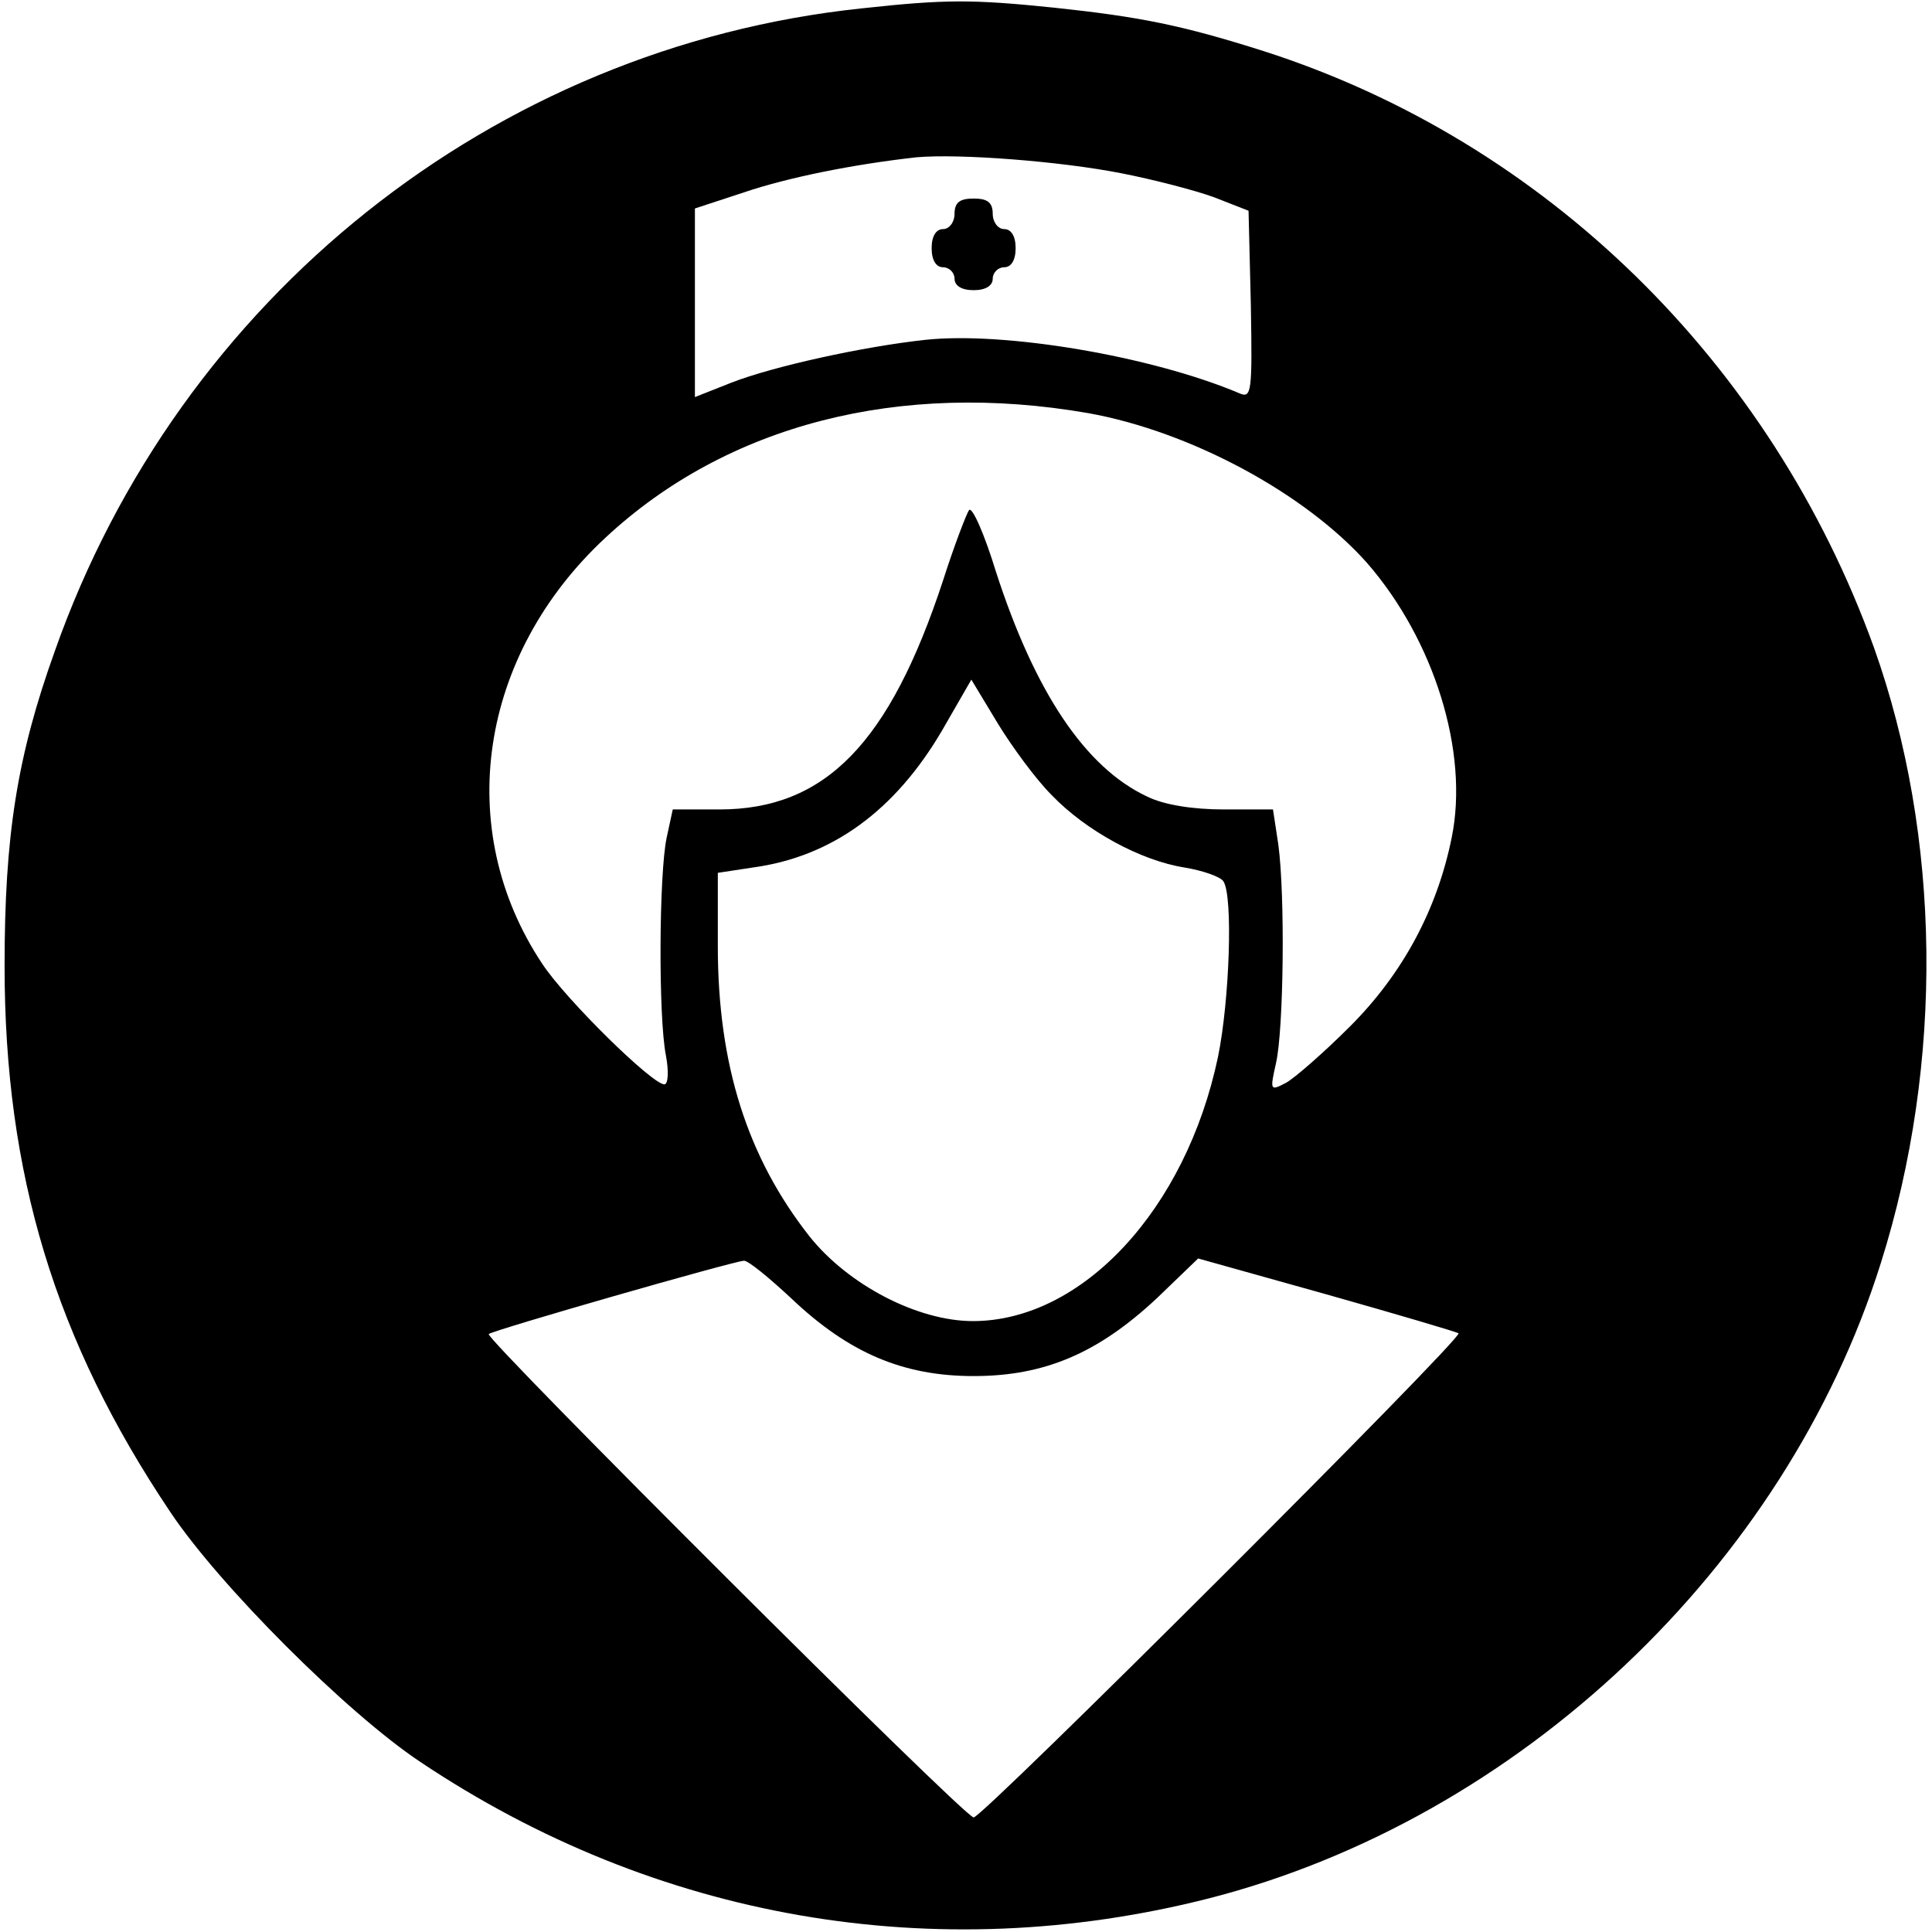 <?xml version="1.0" standalone="no"?>
<!DOCTYPE svg PUBLIC "-//W3C//DTD SVG 20010904//EN"
 "http://www.w3.org/TR/2001/REC-SVG-20010904/DTD/svg10.dtd">
<svg version="1.0" xmlns="http://www.w3.org/2000/svg"
 width="253pt" height="253pt" viewBox="0 0 253 253"
 preserveAspectRatio="xMidYMid meet">
<g transform="translate(0,253) scale(0.1,-0.1)"
fill="#000000" stroke="none">
<path d="M1128 2519 c-482 -51 -893 -379 -1056 -841 -50 -139 -66 -243 -66
-413 0 -272 66 -490 217 -715 64 -96 231 -263 327 -327 309 -207 675 -270
1033 -179 406 104 755 434 880 832 83 263 79 559 -9 806 -135 374 -431 663
-799 781 -107 34 -162 45 -275 57 -107 11 -142 11 -252 -1z m341 -216 c41 -8
95 -22 120 -31 l46 -18 3 -123 c2 -115 1 -123 -15 -116 -116 49 -308 81 -411
70 -83 -9 -200 -35 -254 -56 l-48 -19 0 124 0 123 64 21 c59 20 145 37 226 46
55 5 188 -5 269 -21z m-44 -314 c134 -24 284 -105 365 -196 88 -101 134 -248
111 -360 -19 -94 -64 -178 -133 -247 -35 -35 -73 -68 -84 -74 -21 -11 -21 -10
-13 26 10 44 12 219 3 286 l-7 46 -64 0 c-41 0 -79 6 -101 17 -81 38 -147 137
-198 295 -15 49 -31 85 -35 80 -3 -4 -19 -45 -34 -92 -70 -213 -154 -300 -293
-300 l-61 0 -8 -37 c-10 -47 -11 -234 -1 -285 4 -21 3 -38 -2 -38 -16 0 -129
111 -160 158 -117 176 -83 404 83 558 159 148 385 206 632 163z m-48 -500 c45
-47 117 -86 174 -95 24 -4 47 -12 51 -18 13 -19 8 -157 -7 -230 -42 -200 -178
-346 -321 -346 -72 0 -163 47 -214 111 -81 103 -120 224 -120 380 l0 96 46 7
c103 14 186 74 248 180 l38 66 35 -58 c19 -31 50 -73 70 -93z m-340 -660 c75
-71 146 -101 238 -101 93 0 163 30 240 102 l54 52 168 -47 c92 -26 170 -49
173 -51 6 -6 -623 -634 -635 -634 -12 0 -641 628 -635 633 5 5 319 95 334 96
5 1 33 -22 63 -50z"/>
<path d="M1250 2250 c0 -11 -7 -20 -15 -20 -9 0 -15 -9 -15 -25 0 -16 6 -25
15 -25 8 0 15 -7 15 -15 0 -9 9 -15 25 -15 16 0 25 6 25 15 0 8 7 15 15 15 9
0 15 9 15 25 0 16 -6 25 -15 25 -8 0 -15 9 -15 20 0 15 -7 20 -25 20 -18 0
-25 -5 -25 -20z"/>
</g>
</svg>
